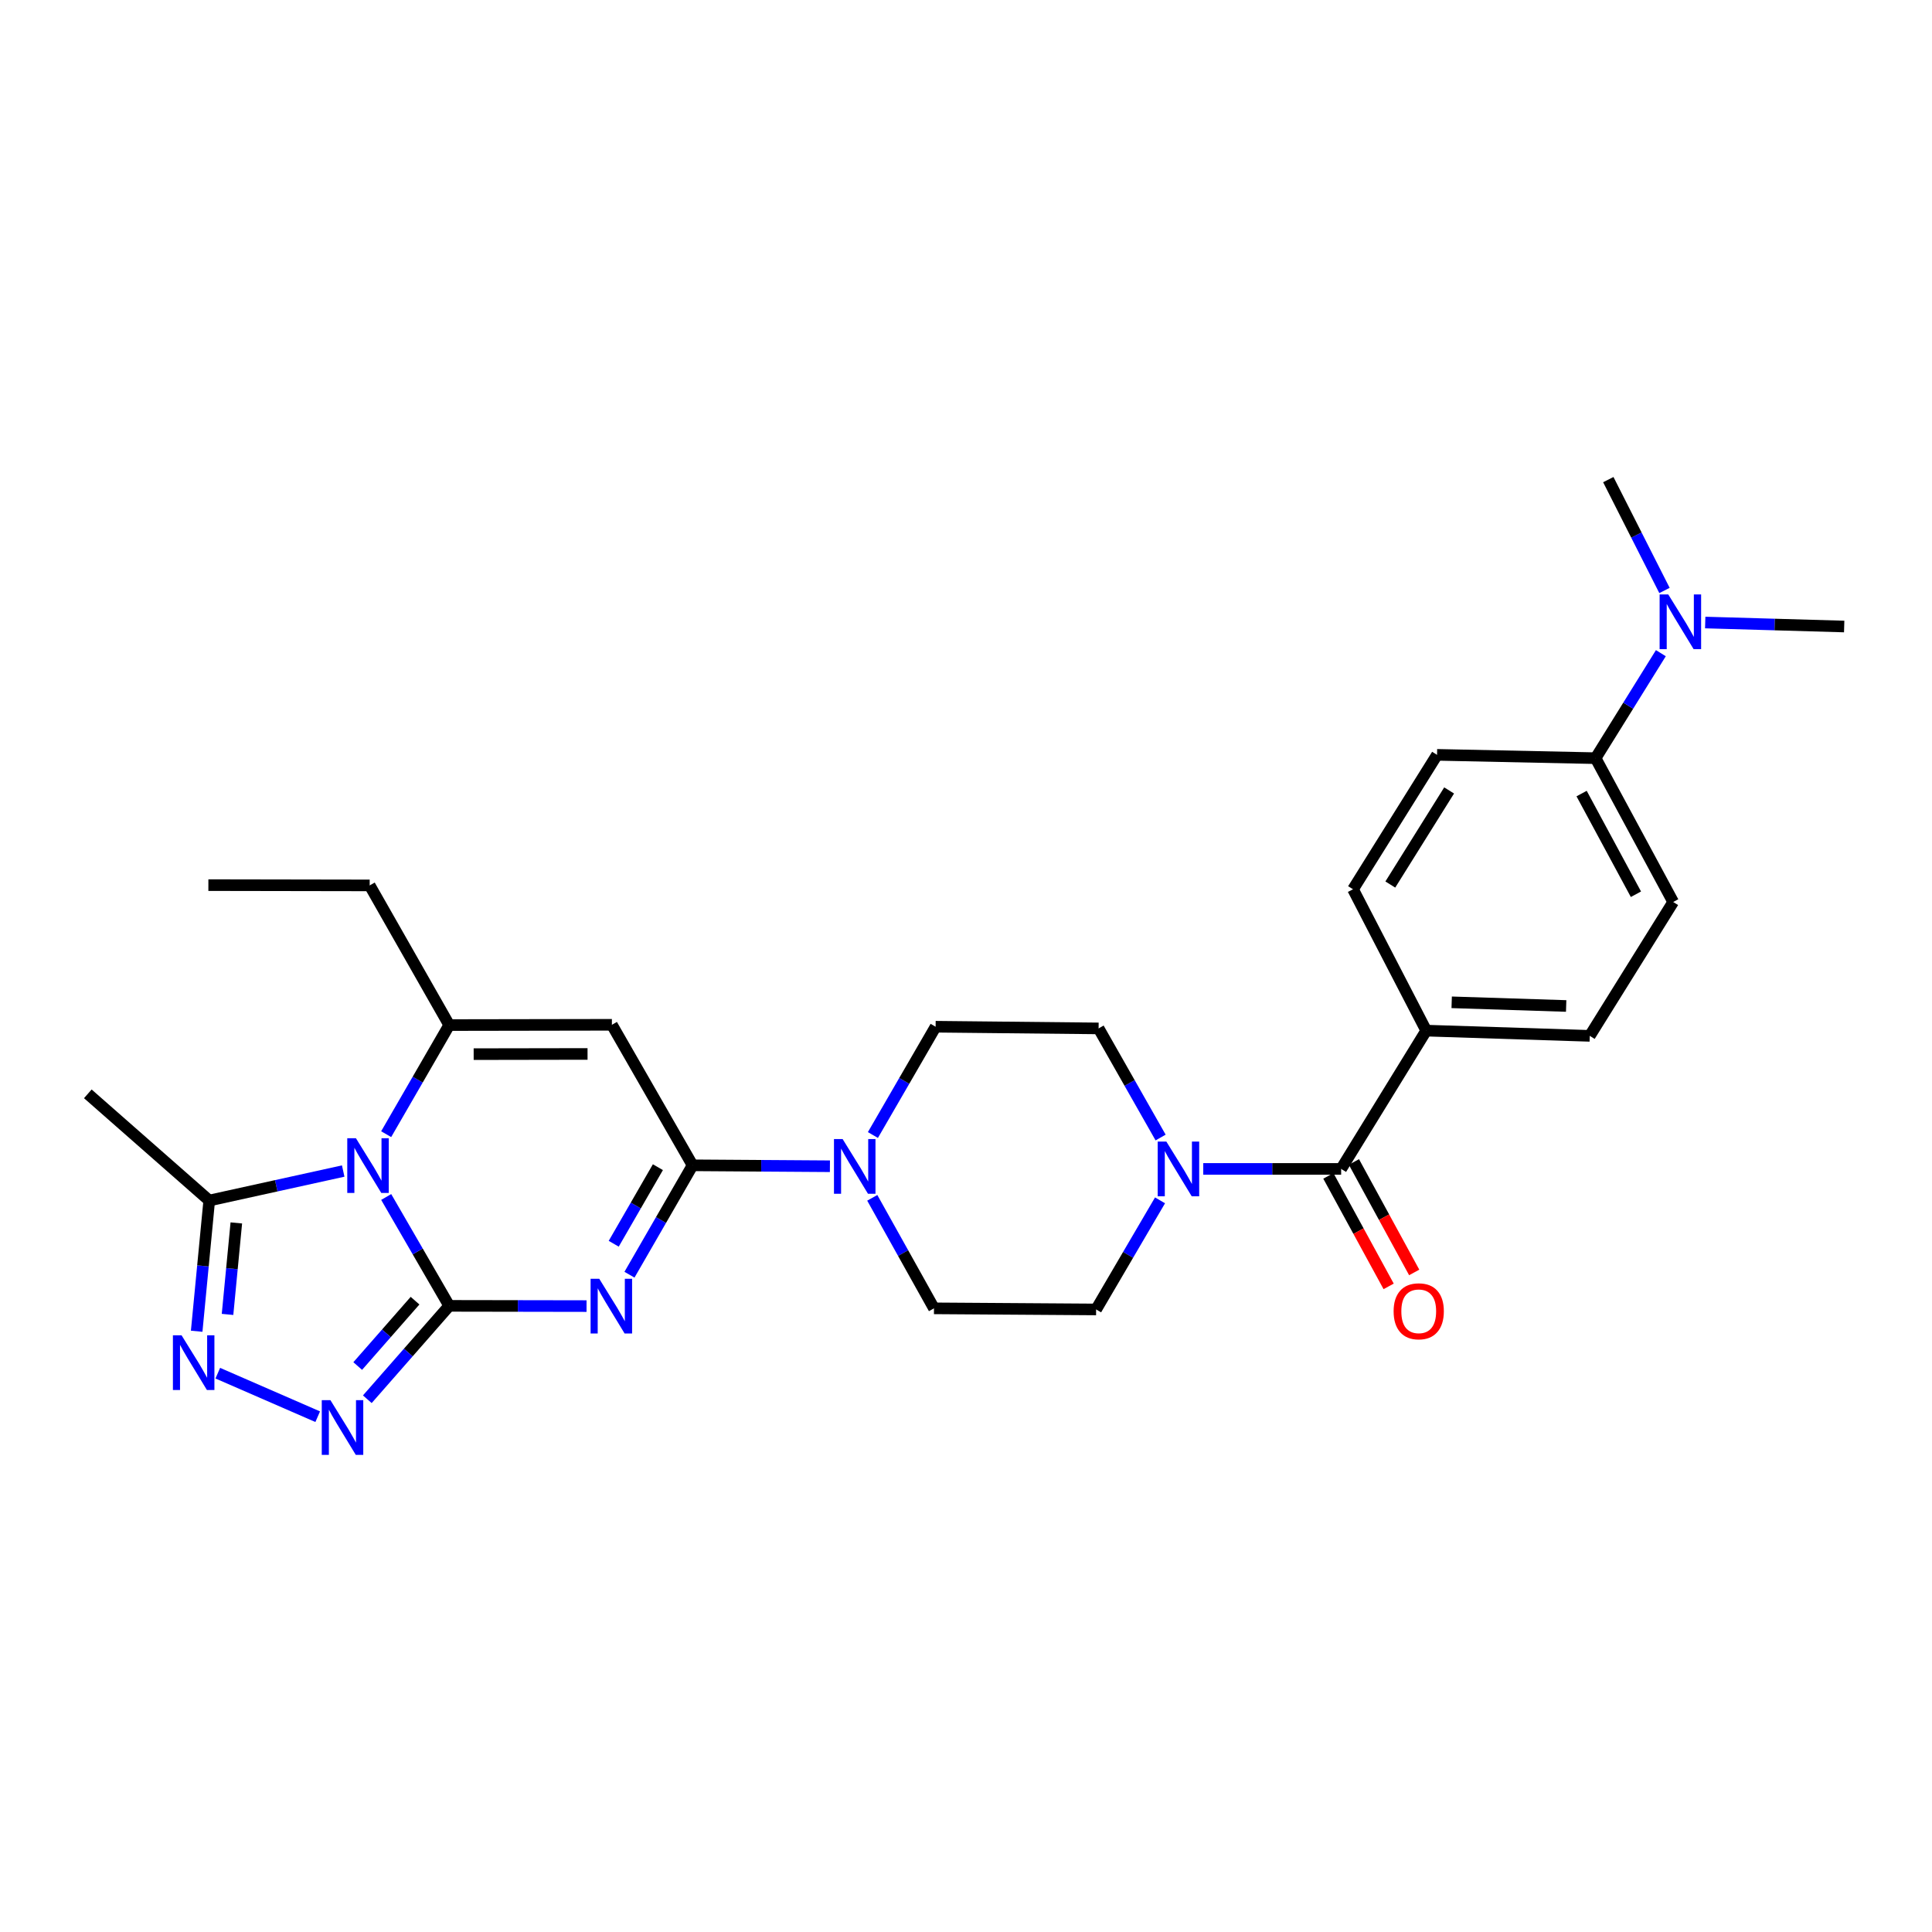 <?xml version='1.0' encoding='iso-8859-1'?>
<svg version='1.1' baseProfile='full'
              xmlns='http://www.w3.org/2000/svg'
                      xmlns:rdkit='http://www.rdkit.org/xml'
                      xmlns:xlink='http://www.w3.org/1999/xlink'
                  xml:space='preserve'
width='1000px' height='1000px' viewBox='0 0 1000 1000'>
<!-- END OF HEADER -->
<rect style='opacity:1.0;fill:#FFFFFF;stroke:none' width='1000' height='1000' x='0' y='0'> </rect>
<path class='bond-0' d='M 232.512,675.909 L 216.204,647.736' style='fill:none;fill-rule:evenodd;stroke:#000000;stroke-width:6px;stroke-linecap:butt;stroke-linejoin:miter;stroke-opacity:1' />
<path class='bond-0' d='M 216.204,647.736 L 199.896,619.563' style='fill:none;fill-rule:evenodd;stroke:#0000FF;stroke-width:6px;stroke-linecap:butt;stroke-linejoin:miter;stroke-opacity:1' />
<path class='bond-1' d='M 232.512,675.909 L 268.053,675.969' style='fill:none;fill-rule:evenodd;stroke:#000000;stroke-width:6px;stroke-linecap:butt;stroke-linejoin:miter;stroke-opacity:1' />
<path class='bond-1' d='M 268.053,675.969 L 303.594,676.03' style='fill:none;fill-rule:evenodd;stroke:#0000FF;stroke-width:6px;stroke-linecap:butt;stroke-linejoin:miter;stroke-opacity:1' />
<path class='bond-5' d='M 232.512,675.909 L 211.316,700.077' style='fill:none;fill-rule:evenodd;stroke:#000000;stroke-width:6px;stroke-linecap:butt;stroke-linejoin:miter;stroke-opacity:1' />
<path class='bond-5' d='M 211.316,700.077 L 190.12,724.245' style='fill:none;fill-rule:evenodd;stroke:#0000FF;stroke-width:6px;stroke-linecap:butt;stroke-linejoin:miter;stroke-opacity:1' />
<path class='bond-5' d='M 214.826,673.225 L 199.989,690.143' style='fill:none;fill-rule:evenodd;stroke:#000000;stroke-width:6px;stroke-linecap:butt;stroke-linejoin:miter;stroke-opacity:1' />
<path class='bond-5' d='M 199.989,690.143 L 185.151,707.06' style='fill:none;fill-rule:evenodd;stroke:#0000FF;stroke-width:6px;stroke-linecap:butt;stroke-linejoin:miter;stroke-opacity:1' />
<path class='bond-3' d='M 199.881,587.046 L 216.197,558.811' style='fill:none;fill-rule:evenodd;stroke:#0000FF;stroke-width:6px;stroke-linecap:butt;stroke-linejoin:miter;stroke-opacity:1' />
<path class='bond-3' d='M 216.197,558.811 L 232.512,530.577' style='fill:none;fill-rule:evenodd;stroke:#000000;stroke-width:6px;stroke-linecap:butt;stroke-linejoin:miter;stroke-opacity:1' />
<path class='bond-7' d='M 177.642,606.132 L 142.97,613.763' style='fill:none;fill-rule:evenodd;stroke:#0000FF;stroke-width:6px;stroke-linecap:butt;stroke-linejoin:miter;stroke-opacity:1' />
<path class='bond-7' d='M 142.97,613.763 L 108.298,621.394' style='fill:none;fill-rule:evenodd;stroke:#000000;stroke-width:6px;stroke-linecap:butt;stroke-linejoin:miter;stroke-opacity:1' />
<path class='bond-2' d='M 325.814,659.788 L 342.145,631.476' style='fill:none;fill-rule:evenodd;stroke:#0000FF;stroke-width:6px;stroke-linecap:butt;stroke-linejoin:miter;stroke-opacity:1' />
<path class='bond-2' d='M 342.145,631.476 L 358.476,603.163' style='fill:none;fill-rule:evenodd;stroke:#000000;stroke-width:6px;stroke-linecap:butt;stroke-linejoin:miter;stroke-opacity:1' />
<path class='bond-2' d='M 317.662,643.766 L 329.094,623.948' style='fill:none;fill-rule:evenodd;stroke:#0000FF;stroke-width:6px;stroke-linecap:butt;stroke-linejoin:miter;stroke-opacity:1' />
<path class='bond-2' d='M 329.094,623.948 L 340.526,604.129' style='fill:none;fill-rule:evenodd;stroke:#000000;stroke-width:6px;stroke-linecap:butt;stroke-linejoin:miter;stroke-opacity:1' />
<path class='bond-4' d='M 358.476,603.163 L 316.717,530.435' style='fill:none;fill-rule:evenodd;stroke:#000000;stroke-width:6px;stroke-linecap:butt;stroke-linejoin:miter;stroke-opacity:1' />
<path class='bond-8' d='M 358.476,603.163 L 394.021,603.405' style='fill:none;fill-rule:evenodd;stroke:#000000;stroke-width:6px;stroke-linecap:butt;stroke-linejoin:miter;stroke-opacity:1' />
<path class='bond-8' d='M 394.021,603.405 L 429.566,603.646' style='fill:none;fill-rule:evenodd;stroke:#0000FF;stroke-width:6px;stroke-linecap:butt;stroke-linejoin:miter;stroke-opacity:1' />
<path class='bond-23' d='M 232.512,530.577 L 191.348,458.283' style='fill:none;fill-rule:evenodd;stroke:#000000;stroke-width:6px;stroke-linecap:butt;stroke-linejoin:miter;stroke-opacity:1' />
<path class='bond-29' d='M 232.512,530.577 L 316.717,530.435' style='fill:none;fill-rule:evenodd;stroke:#000000;stroke-width:6px;stroke-linecap:butt;stroke-linejoin:miter;stroke-opacity:1' />
<path class='bond-29' d='M 245.169,545.622 L 304.112,545.522' style='fill:none;fill-rule:evenodd;stroke:#000000;stroke-width:6px;stroke-linecap:butt;stroke-linejoin:miter;stroke-opacity:1' />
<path class='bond-6' d='M 164.445,733.284 L 112.729,710.755' style='fill:none;fill-rule:evenodd;stroke:#0000FF;stroke-width:6px;stroke-linecap:butt;stroke-linejoin:miter;stroke-opacity:1' />
<path class='bond-28' d='M 101.8,689.046 L 105.049,655.22' style='fill:none;fill-rule:evenodd;stroke:#0000FF;stroke-width:6px;stroke-linecap:butt;stroke-linejoin:miter;stroke-opacity:1' />
<path class='bond-28' d='M 105.049,655.22 L 108.298,621.394' style='fill:none;fill-rule:evenodd;stroke:#000000;stroke-width:6px;stroke-linecap:butt;stroke-linejoin:miter;stroke-opacity:1' />
<path class='bond-28' d='M 117.772,680.339 L 120.047,656.66' style='fill:none;fill-rule:evenodd;stroke:#0000FF;stroke-width:6px;stroke-linecap:butt;stroke-linejoin:miter;stroke-opacity:1' />
<path class='bond-28' d='M 120.047,656.66 L 122.321,632.982' style='fill:none;fill-rule:evenodd;stroke:#000000;stroke-width:6px;stroke-linecap:butt;stroke-linejoin:miter;stroke-opacity:1' />
<path class='bond-24' d='M 108.298,621.394 L 45.455,566.167' style='fill:none;fill-rule:evenodd;stroke:#000000;stroke-width:6px;stroke-linecap:butt;stroke-linejoin:miter;stroke-opacity:1' />
<path class='bond-12' d='M 451.486,619.996 L 467.456,648.597' style='fill:none;fill-rule:evenodd;stroke:#0000FF;stroke-width:6px;stroke-linecap:butt;stroke-linejoin:miter;stroke-opacity:1' />
<path class='bond-12' d='M 467.456,648.597 L 483.427,677.198' style='fill:none;fill-rule:evenodd;stroke:#000000;stroke-width:6px;stroke-linecap:butt;stroke-linejoin:miter;stroke-opacity:1' />
<path class='bond-13' d='M 451.814,587.484 L 468.043,559.457' style='fill:none;fill-rule:evenodd;stroke:#0000FF;stroke-width:6px;stroke-linecap:butt;stroke-linejoin:miter;stroke-opacity:1' />
<path class='bond-13' d='M 468.043,559.457 L 484.272,531.431' style='fill:none;fill-rule:evenodd;stroke:#000000;stroke-width:6px;stroke-linecap:butt;stroke-linejoin:miter;stroke-opacity:1' />
<path class='bond-9' d='M 694.173,605.03 L 658.489,605.03' style='fill:none;fill-rule:evenodd;stroke:#000000;stroke-width:6px;stroke-linecap:butt;stroke-linejoin:miter;stroke-opacity:1' />
<path class='bond-9' d='M 658.489,605.03 L 622.805,605.03' style='fill:none;fill-rule:evenodd;stroke:#0000FF;stroke-width:6px;stroke-linecap:butt;stroke-linejoin:miter;stroke-opacity:1' />
<path class='bond-11' d='M 694.173,605.03 L 738.208,533.448' style='fill:none;fill-rule:evenodd;stroke:#000000;stroke-width:6px;stroke-linecap:butt;stroke-linejoin:miter;stroke-opacity:1' />
<path class='bond-17' d='M 687.56,608.638 L 703.162,637.234' style='fill:none;fill-rule:evenodd;stroke:#000000;stroke-width:6px;stroke-linecap:butt;stroke-linejoin:miter;stroke-opacity:1' />
<path class='bond-17' d='M 703.162,637.234 L 718.763,665.83' style='fill:none;fill-rule:evenodd;stroke:#FF0000;stroke-width:6px;stroke-linecap:butt;stroke-linejoin:miter;stroke-opacity:1' />
<path class='bond-17' d='M 700.786,601.422 L 716.387,630.018' style='fill:none;fill-rule:evenodd;stroke:#000000;stroke-width:6px;stroke-linecap:butt;stroke-linejoin:miter;stroke-opacity:1' />
<path class='bond-17' d='M 716.387,630.018 L 731.989,658.614' style='fill:none;fill-rule:evenodd;stroke:#FF0000;stroke-width:6px;stroke-linecap:butt;stroke-linejoin:miter;stroke-opacity:1' />
<path class='bond-10' d='M 600.726,588.779 L 584.681,560.54' style='fill:none;fill-rule:evenodd;stroke:#0000FF;stroke-width:6px;stroke-linecap:butt;stroke-linejoin:miter;stroke-opacity:1' />
<path class='bond-10' d='M 584.681,560.54 L 568.636,532.301' style='fill:none;fill-rule:evenodd;stroke:#000000;stroke-width:6px;stroke-linecap:butt;stroke-linejoin:miter;stroke-opacity:1' />
<path class='bond-30' d='M 600.429,621.298 L 583.888,649.532' style='fill:none;fill-rule:evenodd;stroke:#0000FF;stroke-width:6px;stroke-linecap:butt;stroke-linejoin:miter;stroke-opacity:1' />
<path class='bond-30' d='M 583.888,649.532 L 567.347,677.767' style='fill:none;fill-rule:evenodd;stroke:#000000;stroke-width:6px;stroke-linecap:butt;stroke-linejoin:miter;stroke-opacity:1' />
<path class='bond-19' d='M 738.208,533.448 L 700.325,460.284' style='fill:none;fill-rule:evenodd;stroke:#000000;stroke-width:6px;stroke-linecap:butt;stroke-linejoin:miter;stroke-opacity:1' />
<path class='bond-20' d='M 738.208,533.448 L 822.857,536.16' style='fill:none;fill-rule:evenodd;stroke:#000000;stroke-width:6px;stroke-linecap:butt;stroke-linejoin:miter;stroke-opacity:1' />
<path class='bond-20' d='M 751.388,518.796 L 810.642,520.694' style='fill:none;fill-rule:evenodd;stroke:#000000;stroke-width:6px;stroke-linecap:butt;stroke-linejoin:miter;stroke-opacity:1' />
<path class='bond-15' d='M 483.427,677.198 L 567.347,677.767' style='fill:none;fill-rule:evenodd;stroke:#000000;stroke-width:6px;stroke-linecap:butt;stroke-linejoin:miter;stroke-opacity:1' />
<path class='bond-16' d='M 484.272,531.431 L 568.636,532.301' style='fill:none;fill-rule:evenodd;stroke:#000000;stroke-width:6px;stroke-linecap:butt;stroke-linejoin:miter;stroke-opacity:1' />
<path class='bond-14' d='M 825.87,392.426 L 866.039,466.871' style='fill:none;fill-rule:evenodd;stroke:#000000;stroke-width:6px;stroke-linecap:butt;stroke-linejoin:miter;stroke-opacity:1' />
<path class='bond-14' d='M 818.636,410.747 L 846.754,462.859' style='fill:none;fill-rule:evenodd;stroke:#000000;stroke-width:6px;stroke-linecap:butt;stroke-linejoin:miter;stroke-opacity:1' />
<path class='bond-18' d='M 825.87,392.426 L 842.764,365.256' style='fill:none;fill-rule:evenodd;stroke:#000000;stroke-width:6px;stroke-linecap:butt;stroke-linejoin:miter;stroke-opacity:1' />
<path class='bond-18' d='M 842.764,365.256 L 859.658,338.086' style='fill:none;fill-rule:evenodd;stroke:#0000FF;stroke-width:6px;stroke-linecap:butt;stroke-linejoin:miter;stroke-opacity:1' />
<path class='bond-31' d='M 825.87,392.426 L 743.808,390.71' style='fill:none;fill-rule:evenodd;stroke:#000000;stroke-width:6px;stroke-linecap:butt;stroke-linejoin:miter;stroke-opacity:1' />
<path class='bond-25' d='M 882.616,322.218 L 918.581,323.251' style='fill:none;fill-rule:evenodd;stroke:#0000FF;stroke-width:6px;stroke-linecap:butt;stroke-linejoin:miter;stroke-opacity:1' />
<path class='bond-25' d='M 918.581,323.251 L 954.545,324.284' style='fill:none;fill-rule:evenodd;stroke:#000000;stroke-width:6px;stroke-linecap:butt;stroke-linejoin:miter;stroke-opacity:1' />
<path class='bond-26' d='M 861.534,305.626 L 846.996,276.937' style='fill:none;fill-rule:evenodd;stroke:#0000FF;stroke-width:6px;stroke-linecap:butt;stroke-linejoin:miter;stroke-opacity:1' />
<path class='bond-26' d='M 846.996,276.937 L 832.457,248.249' style='fill:none;fill-rule:evenodd;stroke:#000000;stroke-width:6px;stroke-linecap:butt;stroke-linejoin:miter;stroke-opacity:1' />
<path class='bond-21' d='M 700.325,460.284 L 743.808,390.71' style='fill:none;fill-rule:evenodd;stroke:#000000;stroke-width:6px;stroke-linecap:butt;stroke-linejoin:miter;stroke-opacity:1' />
<path class='bond-21' d='M 719.624,457.833 L 750.062,409.131' style='fill:none;fill-rule:evenodd;stroke:#000000;stroke-width:6px;stroke-linecap:butt;stroke-linejoin:miter;stroke-opacity:1' />
<path class='bond-22' d='M 822.857,536.16 L 866.039,466.871' style='fill:none;fill-rule:evenodd;stroke:#000000;stroke-width:6px;stroke-linecap:butt;stroke-linejoin:miter;stroke-opacity:1' />
<path class='bond-27' d='M 191.348,458.283 L 107.855,458.141' style='fill:none;fill-rule:evenodd;stroke:#000000;stroke-width:6px;stroke-linecap:butt;stroke-linejoin:miter;stroke-opacity:1' />
<path  class='atom-1' d='M 184.226 589.146
L 193.506 604.146
Q 194.426 605.626, 195.906 608.306
Q 197.386 610.986, 197.466 611.146
L 197.466 589.146
L 201.226 589.146
L 201.226 617.466
L 197.346 617.466
L 187.386 601.066
Q 186.226 599.146, 184.986 596.946
Q 183.786 594.746, 183.426 594.066
L 183.426 617.466
L 179.746 617.466
L 179.746 589.146
L 184.226 589.146
' fill='#0000FF'/>
<path  class='atom-2' d='M 310.172 661.891
L 319.452 676.891
Q 320.372 678.371, 321.852 681.051
Q 323.332 683.731, 323.412 683.891
L 323.412 661.891
L 327.172 661.891
L 327.172 690.211
L 323.292 690.211
L 313.332 673.811
Q 312.172 671.891, 310.932 669.691
Q 309.732 667.491, 309.372 666.811
L 309.372 690.211
L 305.692 690.211
L 305.692 661.891
L 310.172 661.891
' fill='#0000FF'/>
<path  class='atom-6' d='M 171.026 724.718
L 180.306 739.718
Q 181.226 741.198, 182.706 743.878
Q 184.186 746.558, 184.266 746.718
L 184.266 724.718
L 188.026 724.718
L 188.026 753.038
L 184.146 753.038
L 174.186 736.638
Q 173.026 734.718, 171.786 732.518
Q 170.586 730.318, 170.226 729.638
L 170.226 753.038
L 166.546 753.038
L 166.546 724.718
L 171.026 724.718
' fill='#0000FF'/>
<path  class='atom-7' d='M 93.978 691.154
L 103.258 706.154
Q 104.178 707.634, 105.658 710.314
Q 107.138 712.994, 107.218 713.154
L 107.218 691.154
L 110.978 691.154
L 110.978 719.474
L 107.098 719.474
L 97.138 703.074
Q 95.978 701.154, 94.738 698.954
Q 93.538 696.754, 93.178 696.074
L 93.178 719.474
L 89.498 719.474
L 89.498 691.154
L 93.978 691.154
' fill='#0000FF'/>
<path  class='atom-9' d='M 436.144 589.573
L 445.424 604.573
Q 446.344 606.053, 447.824 608.733
Q 449.304 611.413, 449.384 611.573
L 449.384 589.573
L 453.144 589.573
L 453.144 617.893
L 449.264 617.893
L 439.304 601.493
Q 438.144 599.573, 436.904 597.373
Q 435.704 595.173, 435.344 594.493
L 435.344 617.893
L 431.664 617.893
L 431.664 589.573
L 436.144 589.573
' fill='#0000FF'/>
<path  class='atom-11' d='M 603.7 590.87
L 612.98 605.87
Q 613.9 607.35, 615.38 610.03
Q 616.86 612.71, 616.94 612.87
L 616.94 590.87
L 620.7 590.87
L 620.7 619.19
L 616.82 619.19
L 606.86 602.79
Q 605.7 600.87, 604.46 598.67
Q 603.26 596.47, 602.9 595.79
L 602.9 619.19
L 599.22 619.19
L 599.22 590.87
L 603.7 590.87
' fill='#0000FF'/>
<path  class='atom-18' d='M 721.333 678.718
Q 721.333 671.918, 724.693 668.118
Q 728.053 664.318, 734.333 664.318
Q 740.613 664.318, 743.973 668.118
Q 747.333 671.918, 747.333 678.718
Q 747.333 685.598, 743.933 689.518
Q 740.533 693.398, 734.333 693.398
Q 728.093 693.398, 724.693 689.518
Q 721.333 685.638, 721.333 678.718
M 734.333 690.198
Q 738.653 690.198, 740.973 687.318
Q 743.333 684.398, 743.333 678.718
Q 743.333 673.158, 740.973 670.358
Q 738.653 667.518, 734.333 667.518
Q 730.013 667.518, 727.653 670.318
Q 725.333 673.118, 725.333 678.718
Q 725.333 684.438, 727.653 687.318
Q 730.013 690.198, 734.333 690.198
' fill='#FF0000'/>
<path  class='atom-19' d='M 863.495 307.688
L 872.775 322.688
Q 873.695 324.168, 875.175 326.848
Q 876.655 329.528, 876.735 329.688
L 876.735 307.688
L 880.495 307.688
L 880.495 336.008
L 876.615 336.008
L 866.655 319.608
Q 865.495 317.688, 864.255 315.488
Q 863.055 313.288, 862.695 312.608
L 862.695 336.008
L 859.015 336.008
L 859.015 307.688
L 863.495 307.688
' fill='#0000FF'/>
</svg>
